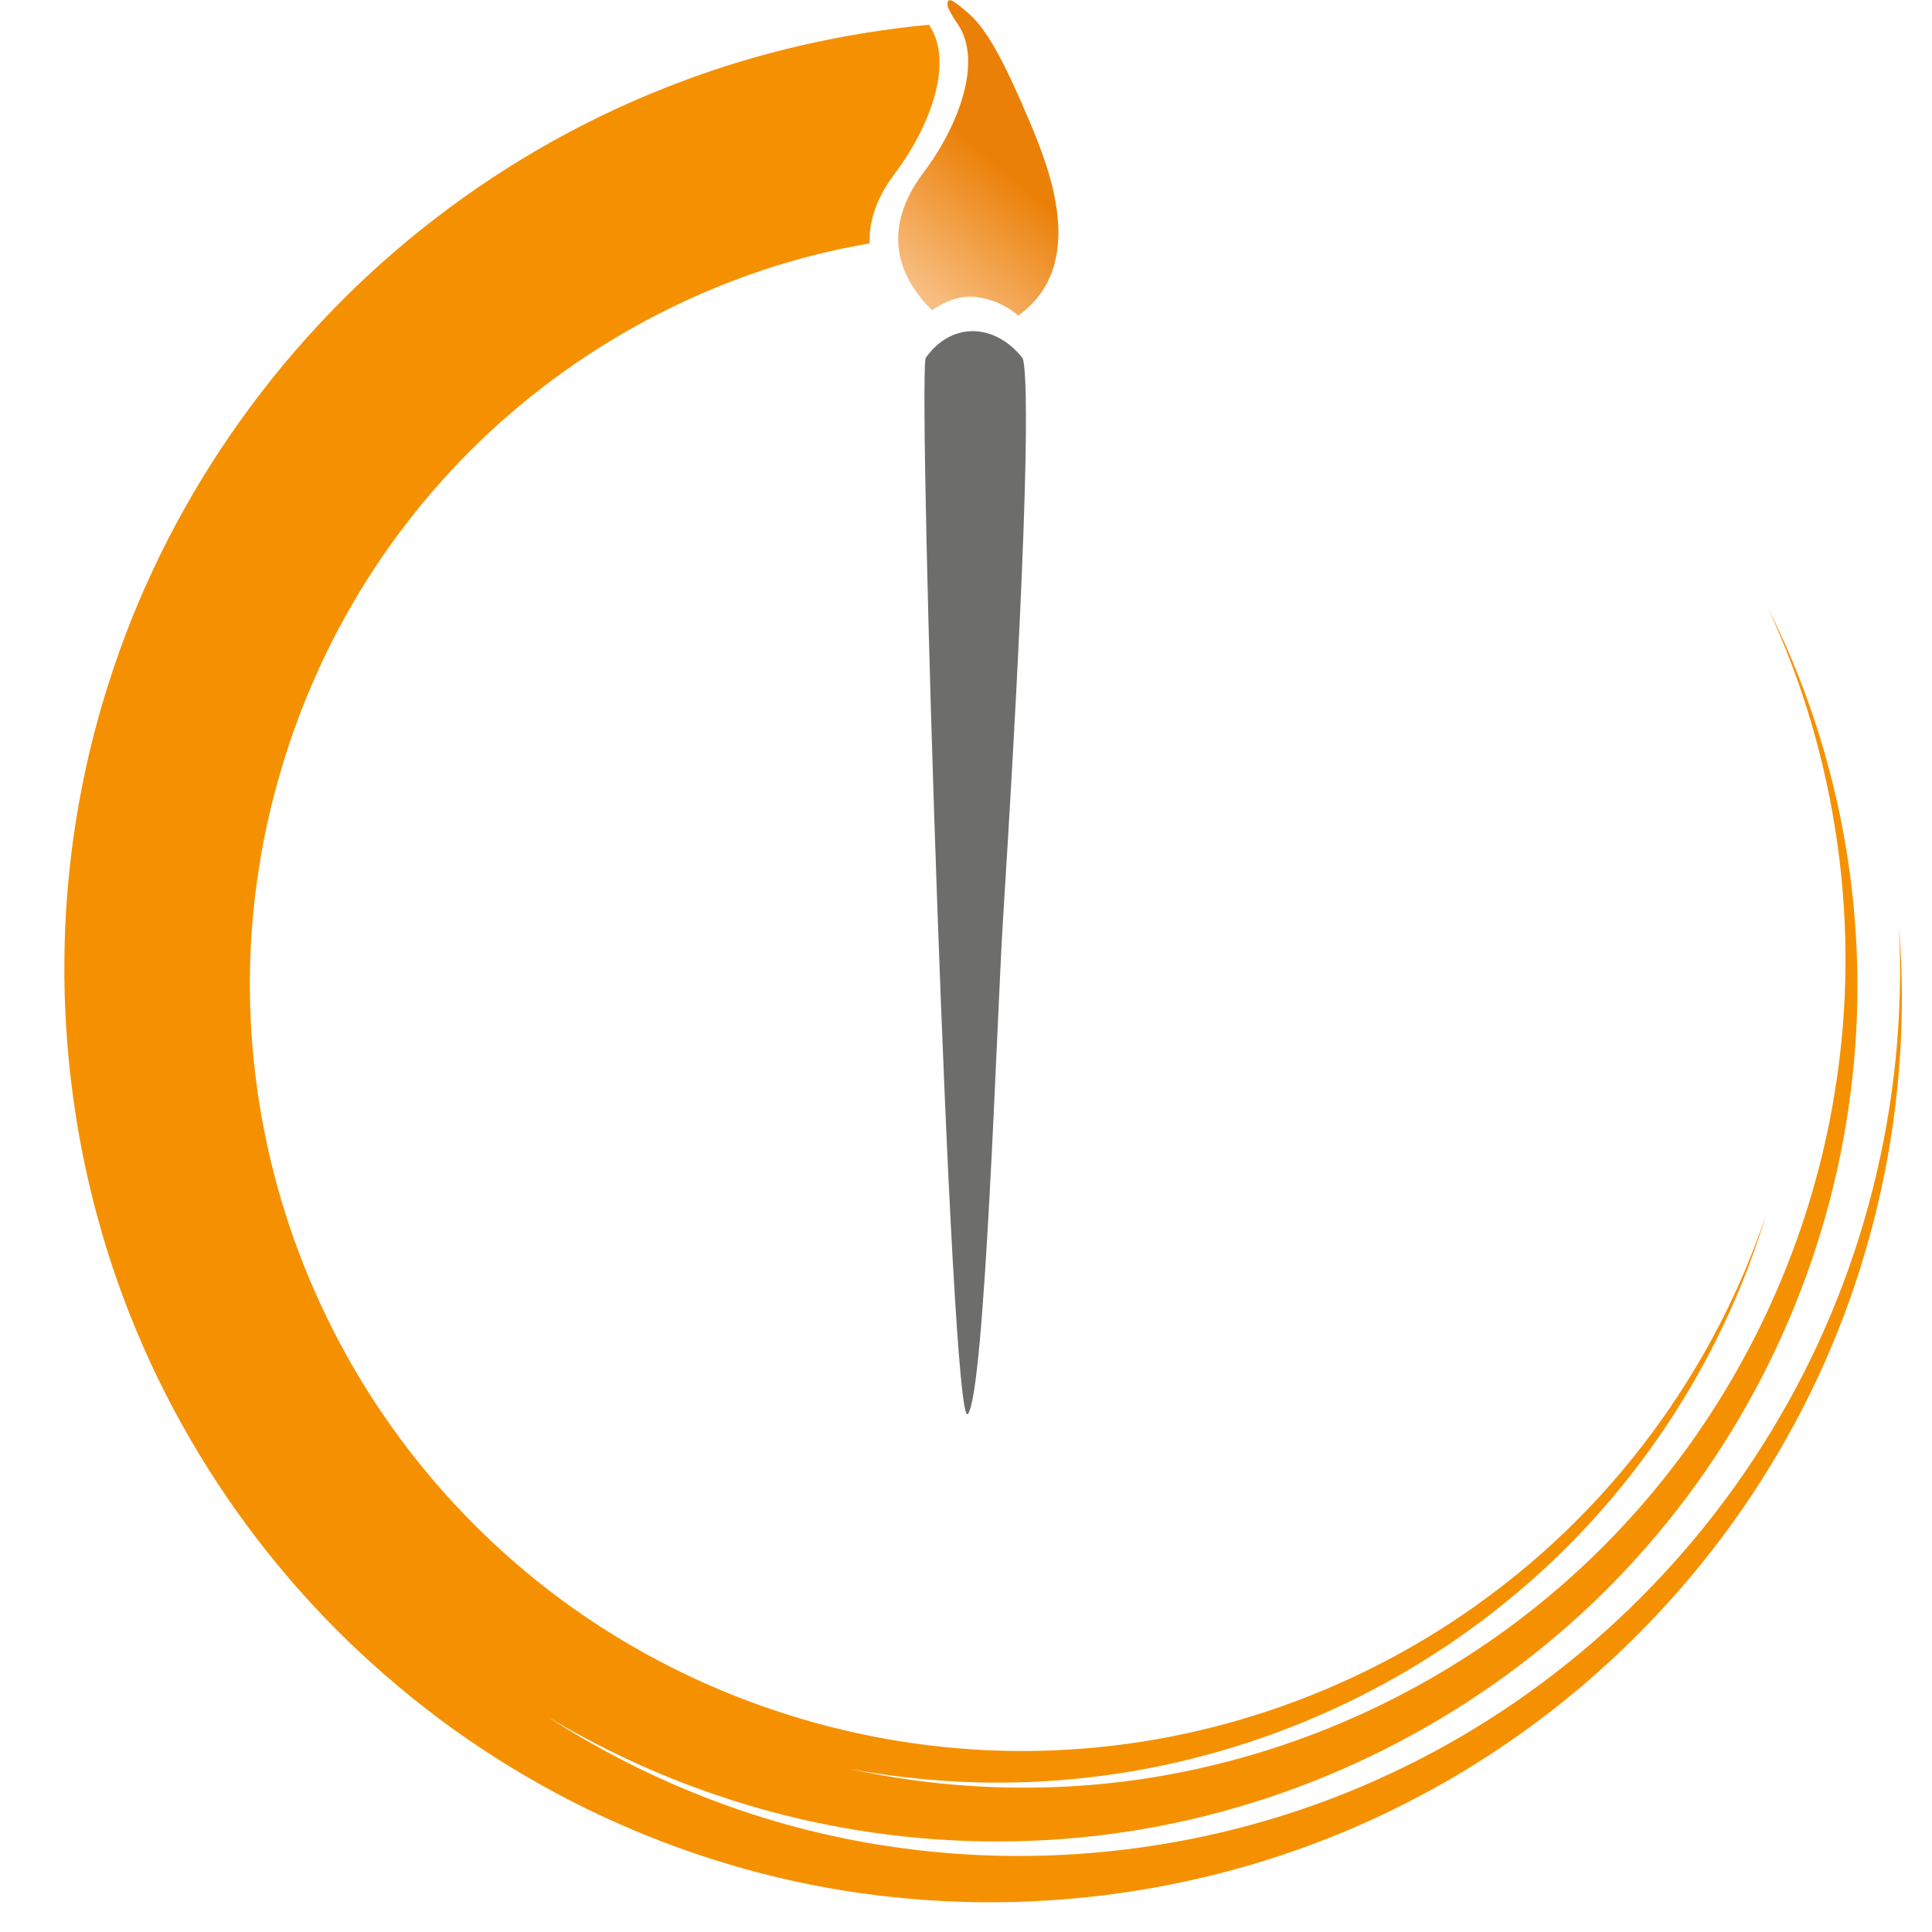 <?xml version="1.0" encoding="utf-8"?>
<!-- Generator: ZACHIMIR-->
<!DOCTYPE svg PUBLIC "-//W3C//DTD SVG 1.1//EN" "http://www.w3.org/Graphics/SVG/1.1/DTD/svg11.dtd">
<svg version="1.1" id="Ebene_1" xmlns="http://www.w3.org/2000/svg" xmlns:xlink="http://www.w3.org/1999/xlink" x="0px" y="0px"
	 width="128px" height="128px" viewBox="0 0 128 128" enable-background="new 0 0 128 128" xml:space="preserve">
<g>
<animateTransform attributeType="xml"
                    attributeName="transform"
                    type="rotate"
                    from="0 64 64"
                    to="360 64 64"
                    dur="1.5s"
                    repeatCount="indefinite"/>
	<g>
		<circle fill="none" cx="64.31" cy="64.006" r="63.985"/>
	</g>
	<g>
		<defs>
			<path id="SVGID_1_" d="M64.059,0.794c1.242,1.015,2.378,3.055,4.167,7.291c1.314,3.12,3.873,9.502-0.771,12.832
				c0,0-0.986-1.019-2.811-1.243c-0.925-0.114-1.834,0.224-2.578,0.674c-0.107,0.064-0.319,0.206-0.319,0.206
				c-3.607-3.577-2.138-7.035-0.579-9.095c2.292-3.032,4.013-7.414,2.247-9.92c-0.14-0.2-0.269-0.366-0.581-0.981
				c-0.05-0.096-0.098-0.35-0.017-0.49C62.976-0.186,63.721,0.521,64.059,0.794z"/>
		</defs>
		<clipPath id="SVGID_2_">
			<use xlink:href="#SVGID_1_"  overflow="visible"/>
		</clipPath>
		
			<linearGradient id="SVGID_3_" gradientUnits="userSpaceOnUse" x1="-425.157" y1="372.848" x2="-424.555" y2="372.848" gradientTransform="matrix(23.427 -28.201 -28.066 -23.334 20481.051 -3271.08)">
			<stop  offset="0" style="stop-color:#F8BF84"/>
			<stop  offset="0.1" style="stop-color:#F8BF84"/>
			<stop  offset="0.55" style="stop-color:#EB8008"/>
			<stop  offset="1" style="stop-color:#EB8008"/>
		</linearGradient>
		<polygon clip-path="url(#SVGID_2_)" fill="url(#SVGID_3_)" points="46.436,10.007 58.982,-7.743 82.591,10.023 65.712,23.851 		
			"/>
	</g>
	<path fill="#6D6E6B" d="M64.354,21.941c-1.174,0.033-2.244,0.666-3.03,1.778c-0.513,2.372,1.654,71.292,2.796,69.966
		c1.137-1.323,1.929-26.331,2.325-32.631c2.011-32.007,1.535-36.662,1.315-37.312C66.839,22.561,65.602,21.908,64.354,21.941z"/>
	<g>
		<path fill="#F59100" d="M93.041,119.52c10.633-5.362,19.54-13.926,25.309-24.212c5.813-10.271,8.414-22.238,7.464-33.887
			c0.58,11.676-2.399,23.436-8.421,33.327c-5.979,9.916-14.924,17.942-25.322,22.779c-10.381,4.869-22.18,6.5-33.4,4.76
			c-7.993-1.217-15.662-4.188-22.4-8.553c3.534,2.12,7.283,3.868,11.174,5.184c10.775,3.689,22.606,4.081,33.501,1.107
			c10.9-2.944,20.841-9.138,28.18-17.59c7.362-8.428,12.092-19.033,13.479-30.028c1.43-10.998-0.536-22.338-5.48-32.146
			c4.632,9.961,6.195,21.255,4.449,31.995c-1.7,10.749-6.651,20.899-13.995,28.787c-7.318,7.909-17.016,13.501-27.4,15.952
			c-7.845,1.875-16.07,1.906-23.89,0.198c4.892,0.907,9.897,1.15,14.835,0.671c10.521-0.988,20.655-5.182,28.753-11.814
			c8.128-6.606,14.151-15.654,17.138-25.589c-3.3,9.838-9.57,18.592-17.748,24.816c-8.151,6.259-18.142,9.995-28.3,10.627
			c-10.156,0.662-20.434-1.81-29.144-6.879c-8.728-5.049-15.817-12.744-20.167-21.738c-4.381-8.975-6.011-19.209-4.616-28.996
			c0.341-2.44,0.869-4.878,1.563-7.218c0.16-0.559,0.359-1.18,0.563-1.797c0.185-0.541,0.395-1.157,0.612-1.722
			c0.425-1.157,0.916-2.287,1.422-3.406c2.061-4.468,4.778-8.611,8.042-12.258c6.514-7.307,15.215-12.566,24.606-14.967
			c1.248-0.323,2.507-0.579,3.771-0.799c-0.079-1.831,0.772-3.445,1.655-4.611c2.279-3.015,3.99-7.363,2.273-9.875
			c-5.574,0.533-11.203,1.793-16.47,3.79c-5.856,2.201-11.36,5.28-16.284,9.083c-9.868,7.59-17.368,18.104-21.289,29.813
			c-1.97,5.848-3.055,11.979-3.219,18.119c-0.032,1.535-0.036,3.069,0.045,4.601c0.031,0.775,0.085,1.504,0.147,2.316
			c0.066,0.723,0.129,1.445,0.23,2.244c0.359,3.071,0.943,6.063,1.748,9.018c3.188,11.821,9.999,22.547,19.175,30.458
			c9.147,7.951,20.654,13.072,32.587,14.502C70.14,127.042,82.422,124.915,93.041,119.52z"/>
	</g>
</g>
</svg>
